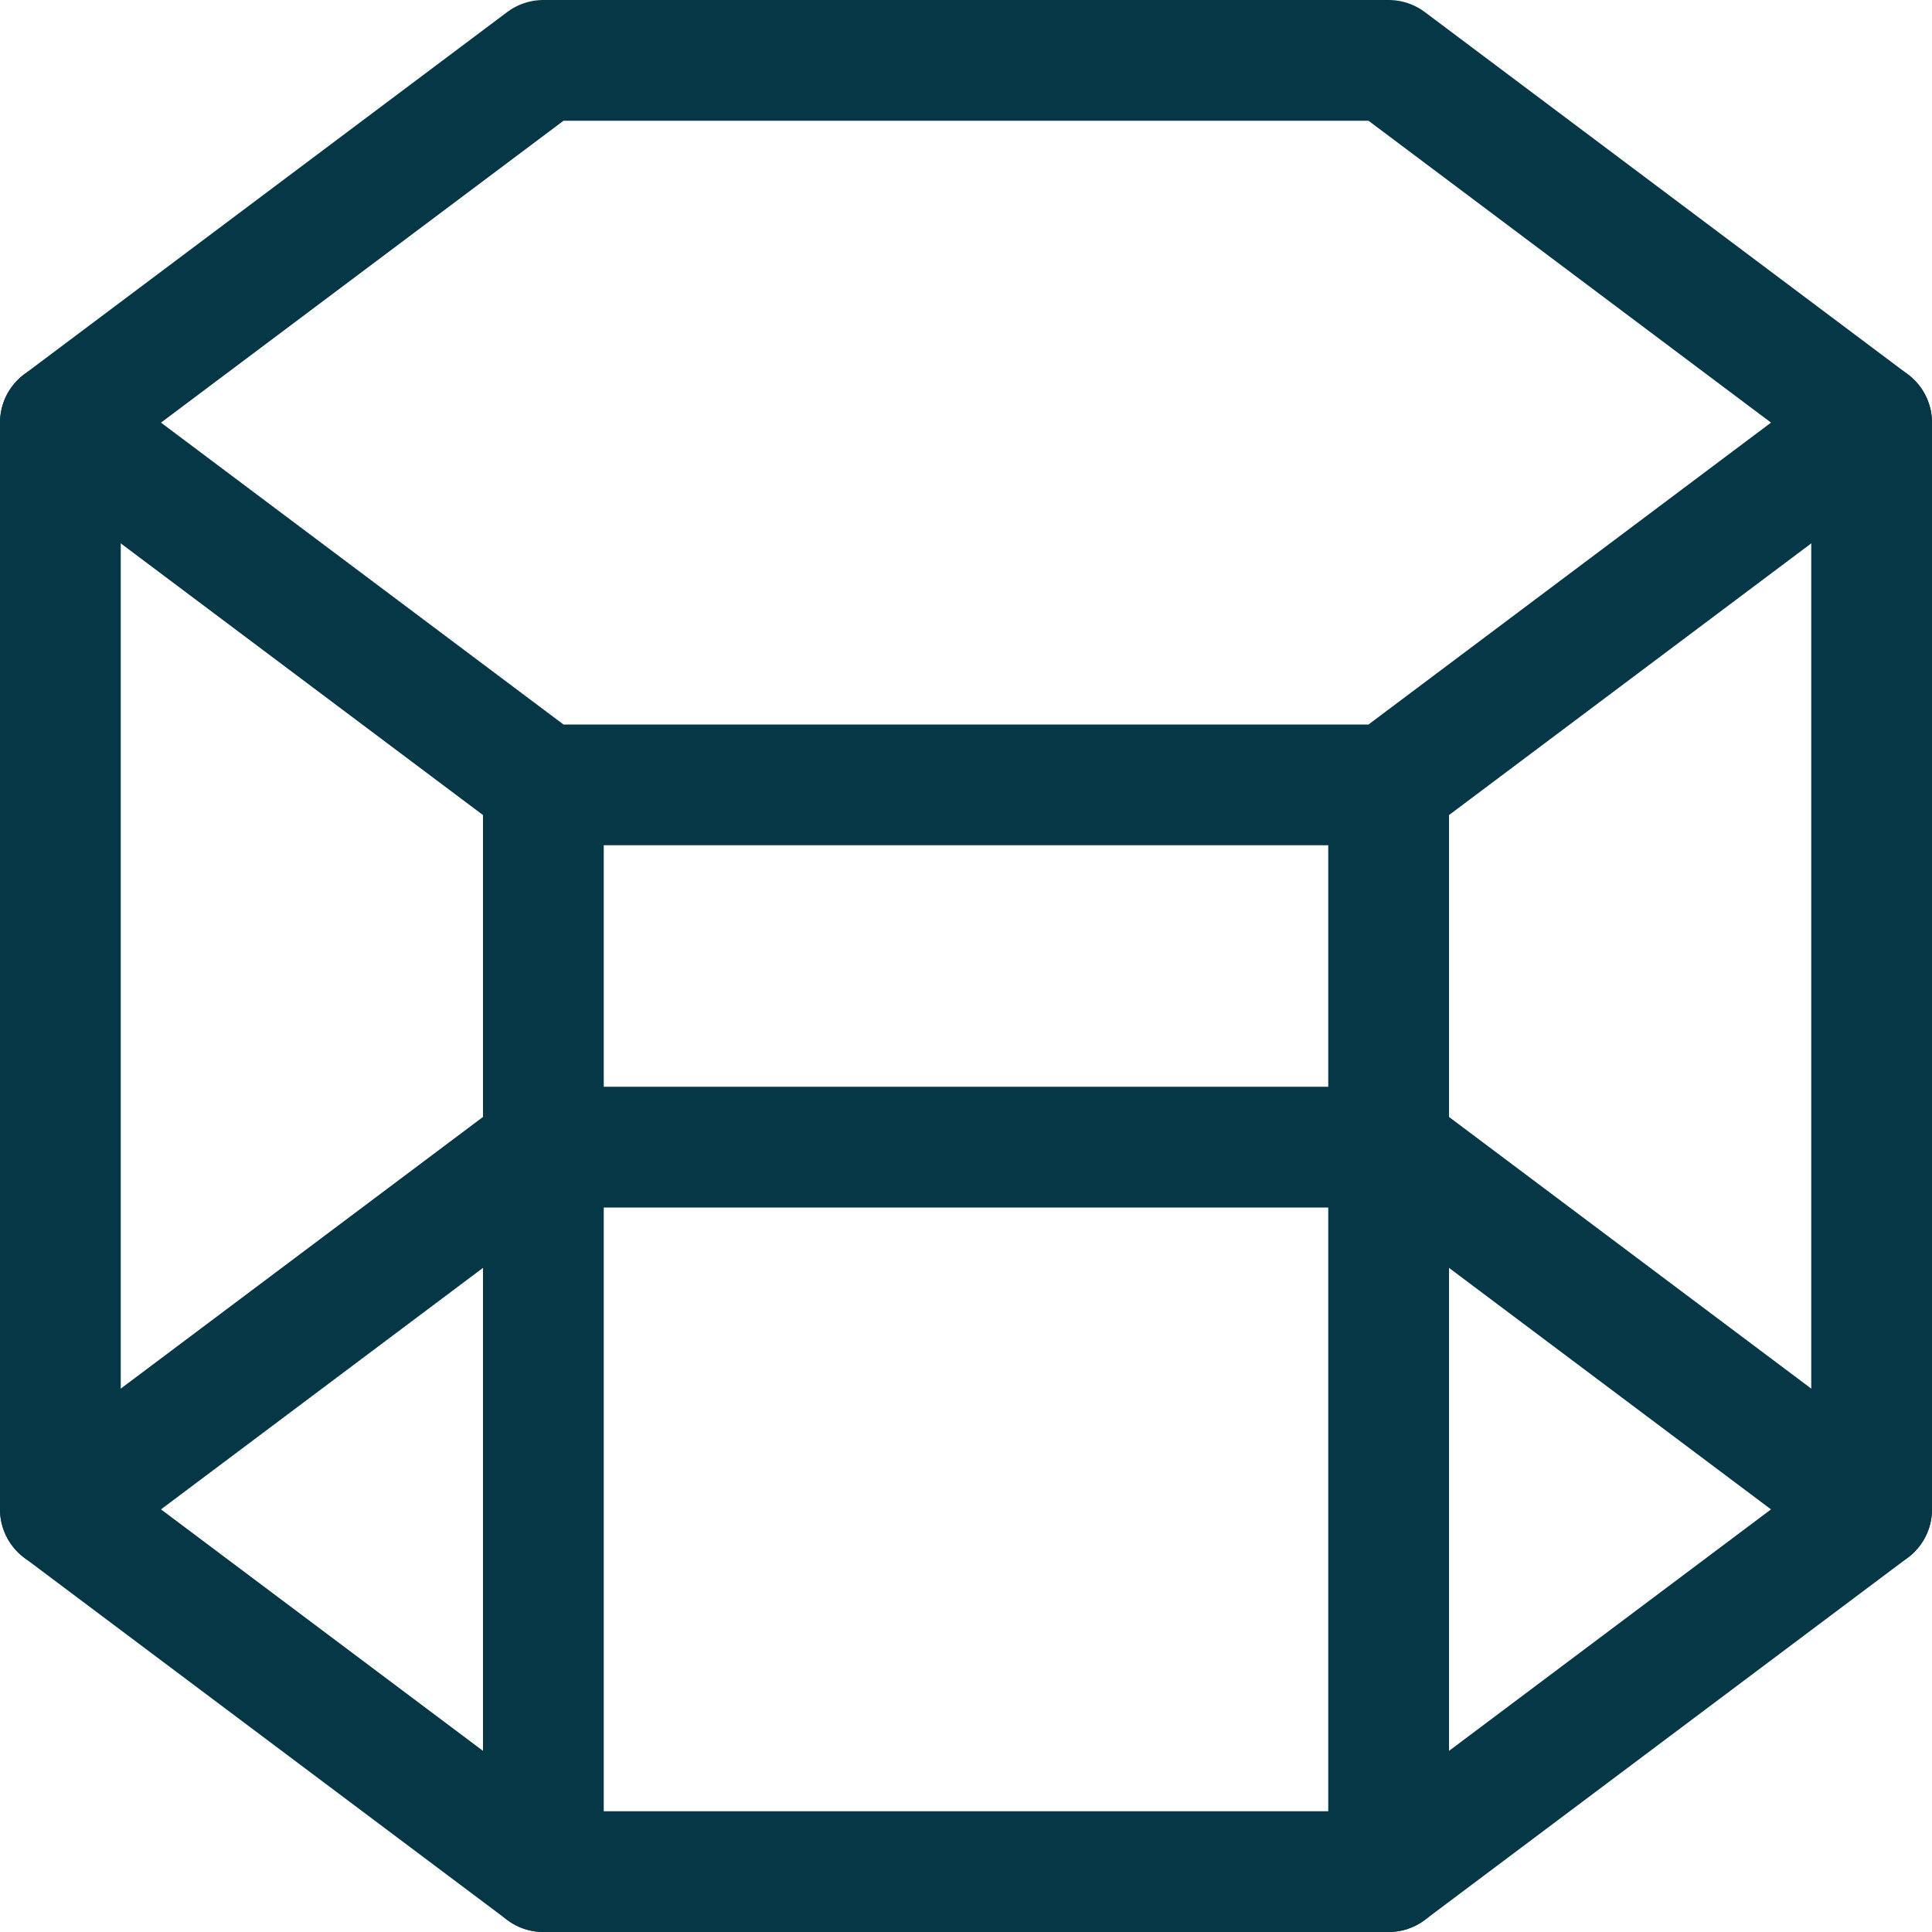 <svg id="Layer_1" data-name="Layer 1" xmlns="http://www.w3.org/2000/svg" viewBox="0 0 48 48"><defs><style>.cls-1{fill:none;stroke:#063747;stroke-linecap:round;stroke-linejoin:round;stroke-width:3px;}</style></defs><path class="cls-1" d="M34.5,19.5h-21l-12-9,12-9h21l12,9Z"/><path class="cls-1" d="M34.5,46.5h-21l-12-9,12-9h21l12,9Z"/><path class="cls-1" d="M1.5,10.5v27"/><path class="cls-1" d="M13.5,19.5v27"/><path class="cls-1" d="M46.5,10.5v27"/><path class="cls-1" d="M34.5,19.5v27"/></svg>